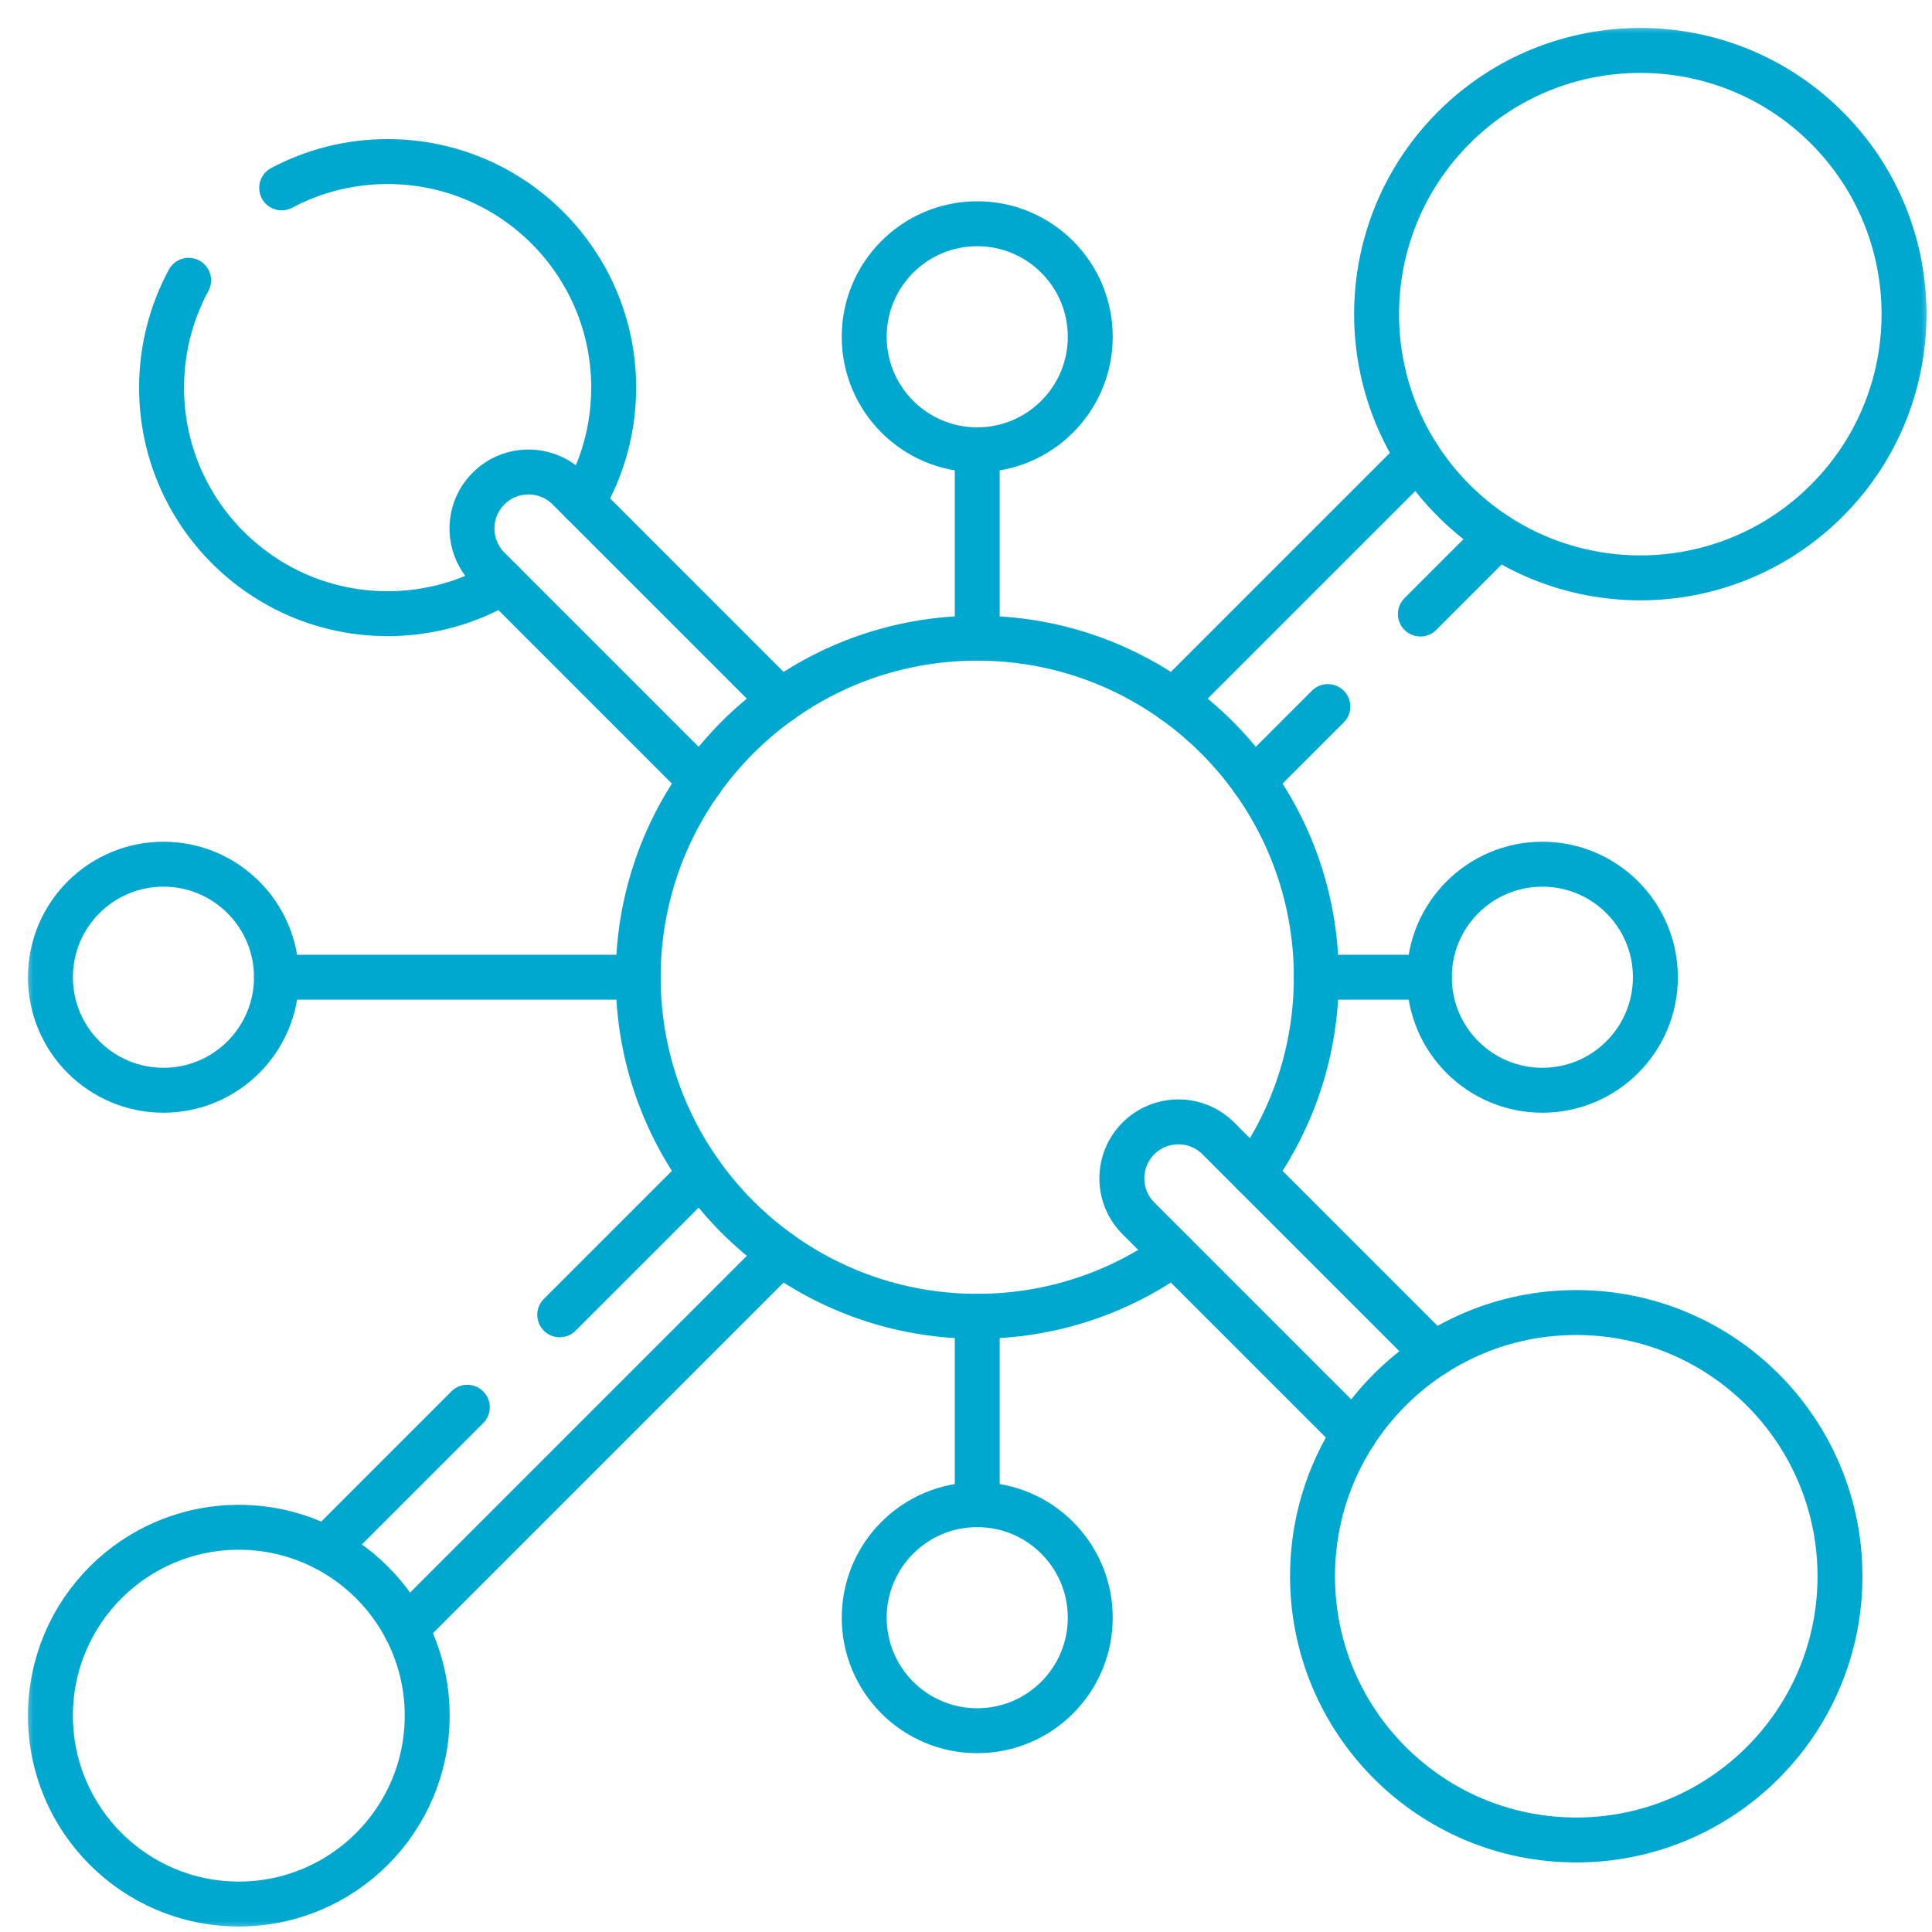 <svg xmlns="http://www.w3.org/2000/svg" fill="none" viewBox="0 0 86 86" height="86" width="86">
<g clip-path="url(#clip0_1_151)">
<mask height="85" width="85" y="1" x="1" maskUnits="userSpaceOnUse" style="mask-type:luminance" id="mask0_1_151">
<path fill="white" d="M1 1H86V86H1V1Z"></path>
</mask>
<g mask="url(#mask0_1_151)">
<path stroke-linejoin="round" stroke-linecap="round" stroke-miterlimit="10" stroke-width="2" stroke="#00A8D0" d="M8.397 12.477C7.629 13.898 7.192 15.526 7.192 17.255C7.192 22.811 11.698 27.317 17.255 27.317C19.121 27.317 20.867 26.809 22.366 25.924"></path>
<path stroke-linejoin="round" stroke-linecap="round" stroke-miterlimit="10" stroke-width="2" stroke="#00A8D0" d="M25.924 22.366C26.809 20.867 27.317 19.121 27.317 17.255C27.317 11.698 22.811 7.192 17.255 7.192C15.55 7.192 13.945 7.616 12.538 8.364"></path>
<path stroke-linejoin="round" stroke-linecap="round" stroke-miterlimit="10" stroke-width="2" stroke="#00A8D0" d="M34.756 55.802L18.067 72.491"></path>
<path stroke-linejoin="round" stroke-linecap="round" stroke-miterlimit="10" stroke-width="2" stroke="#00A8D0" d="M20.802 62.641L14.509 68.934"></path>
<path stroke-linejoin="round" stroke-linecap="round" stroke-miterlimit="10" stroke-width="2" stroke="#00A8D0" d="M31.198 52.244L24.915 58.527"></path>
<path stroke-linejoin="round" stroke-linecap="round" stroke-miterlimit="10" stroke-width="2" stroke="#00A8D0" d="M10.63 84.755C5.999 84.755 2.245 81.001 2.245 76.37C2.245 71.739 5.999 67.985 10.63 67.985C15.261 67.985 19.016 71.739 19.016 76.37C19.016 81.001 15.261 84.755 10.63 84.755Z"></path>
<path stroke-linejoin="round" stroke-linecap="round" stroke-miterlimit="10" stroke-width="2" stroke="#00A8D0" d="M63.128 20.314L52.244 31.198"></path>
<path stroke-linejoin="round" stroke-linecap="round" stroke-miterlimit="10" stroke-width="2" stroke="#00A8D0" d="M59.107 31.451L55.802 34.756"></path>
<path stroke-linejoin="round" stroke-linecap="round" stroke-miterlimit="10" stroke-width="2" stroke="#00A8D0" d="M66.686 23.872L63.225 27.333"></path>
<path stroke-linejoin="round" stroke-linecap="round" stroke-miterlimit="10" stroke-width="2" stroke="#00A8D0" d="M64.715 22.285C60.13 17.701 60.13 10.268 64.715 5.683C69.299 1.099 76.732 1.099 81.317 5.683C85.901 10.268 85.901 17.701 81.317 22.285C76.732 26.869 69.299 26.869 64.715 22.285Z"></path>
<path stroke-linejoin="round" stroke-linecap="round" stroke-miterlimit="10" stroke-width="2" stroke="#00A8D0" d="M34.756 31.198L25.924 22.366L25.305 21.747C24.813 21.256 24.169 21.01 23.525 21.01C22.883 21.01 22.238 21.256 21.747 21.747C20.764 22.73 20.764 24.322 21.747 25.305L22.366 25.924L31.198 34.756"></path>
<path stroke-linejoin="round" stroke-linecap="round" stroke-miterlimit="10" stroke-width="2" stroke="#00A8D0" d="M55.802 52.244C57.56 49.777 58.593 46.759 58.593 43.5C58.593 40.241 57.56 37.223 55.802 34.756C54.824 33.38 53.62 32.176 52.244 31.198C49.777 29.44 46.759 28.408 43.5 28.408C40.241 28.408 37.223 29.44 34.756 31.198C33.38 32.176 32.176 33.38 31.198 34.756C29.44 37.223 28.408 40.241 28.408 43.5C28.408 46.759 29.44 49.777 31.198 52.244C32.176 53.62 33.38 54.824 34.756 55.802C37.223 57.56 40.241 58.593 43.5 58.593C46.759 58.593 49.777 57.56 52.244 55.802"></path>
<path stroke-linejoin="round" stroke-linecap="round" stroke-miterlimit="10" stroke-width="2" stroke="#00A8D0" d="M60.276 63.834L52.244 55.802L50.675 54.233C49.692 53.25 49.692 51.658 50.675 50.675C51.167 50.184 51.811 49.938 52.455 49.938C53.097 49.938 53.742 50.184 54.233 50.675L55.802 52.244L63.834 60.276"></path>
<path stroke-linejoin="round" stroke-linecap="round" stroke-miterlimit="10" stroke-width="2" stroke="#00A8D0" d="M58.425 70.165C58.425 63.681 63.681 58.425 70.165 58.425C76.648 58.425 81.904 63.681 81.904 70.165C81.904 76.648 76.648 81.904 70.165 81.904C63.681 81.904 58.425 76.648 58.425 70.165Z"></path>
<path stroke-linejoin="round" stroke-linecap="round" stroke-miterlimit="10" stroke-width="2" stroke="#00A8D0" d="M43.5 28.24V20.022"></path>
<path stroke-linejoin="round" stroke-linecap="round" stroke-miterlimit="10" stroke-width="2" stroke="#00A8D0" d="M48.531 14.991C48.531 17.769 46.279 20.022 43.5 20.022C40.721 20.022 38.469 17.769 38.469 14.991C38.469 12.212 40.721 9.96 43.5 9.96C46.279 9.96 48.531 12.212 48.531 14.991Z"></path>
<path stroke-linejoin="round" stroke-linecap="round" stroke-miterlimit="10" stroke-width="2" stroke="#00A8D0" d="M63.624 43.5H58.593"></path>
<path stroke-linejoin="round" stroke-linecap="round" stroke-miterlimit="10" stroke-width="2" stroke="#00A8D0" d="M68.656 48.531C65.877 48.531 63.624 46.279 63.624 43.5C63.624 40.721 65.877 38.469 68.656 38.469C71.434 38.469 73.687 40.721 73.687 43.5C73.687 46.279 71.434 48.531 68.656 48.531Z"></path>
<path stroke-linejoin="round" stroke-linecap="round" stroke-miterlimit="10" stroke-width="2" stroke="#00A8D0" d="M28.408 43.5H12.307"></path>
<path stroke-linejoin="round" stroke-linecap="round" stroke-miterlimit="10" stroke-width="2" stroke="#00A8D0" d="M7.276 38.469C10.055 38.469 12.307 40.721 12.307 43.5C12.307 46.279 10.055 48.531 7.276 48.531C4.498 48.531 2.245 46.279 2.245 43.5C2.245 40.721 4.498 38.469 7.276 38.469Z"></path>
<path stroke-linejoin="round" stroke-linecap="round" stroke-miterlimit="10" stroke-width="2" stroke="#00A8D0" d="M43.5 66.978V58.593"></path>
<path stroke-linejoin="round" stroke-linecap="round" stroke-miterlimit="10" stroke-width="2" stroke="#00A8D0" d="M38.469 72.009C38.469 69.231 40.721 66.978 43.5 66.978C46.279 66.978 48.531 69.231 48.531 72.009C48.531 74.788 46.279 77.04 43.5 77.04C40.721 77.04 38.469 74.788 38.469 72.009Z"></path>
</g>
</g>
<defs>
<clipPath id="clip0_1_151">
<rect transform="translate(1 1)" fill="white" height="85" width="85"></rect>
</clipPath>
</defs>
</svg>
